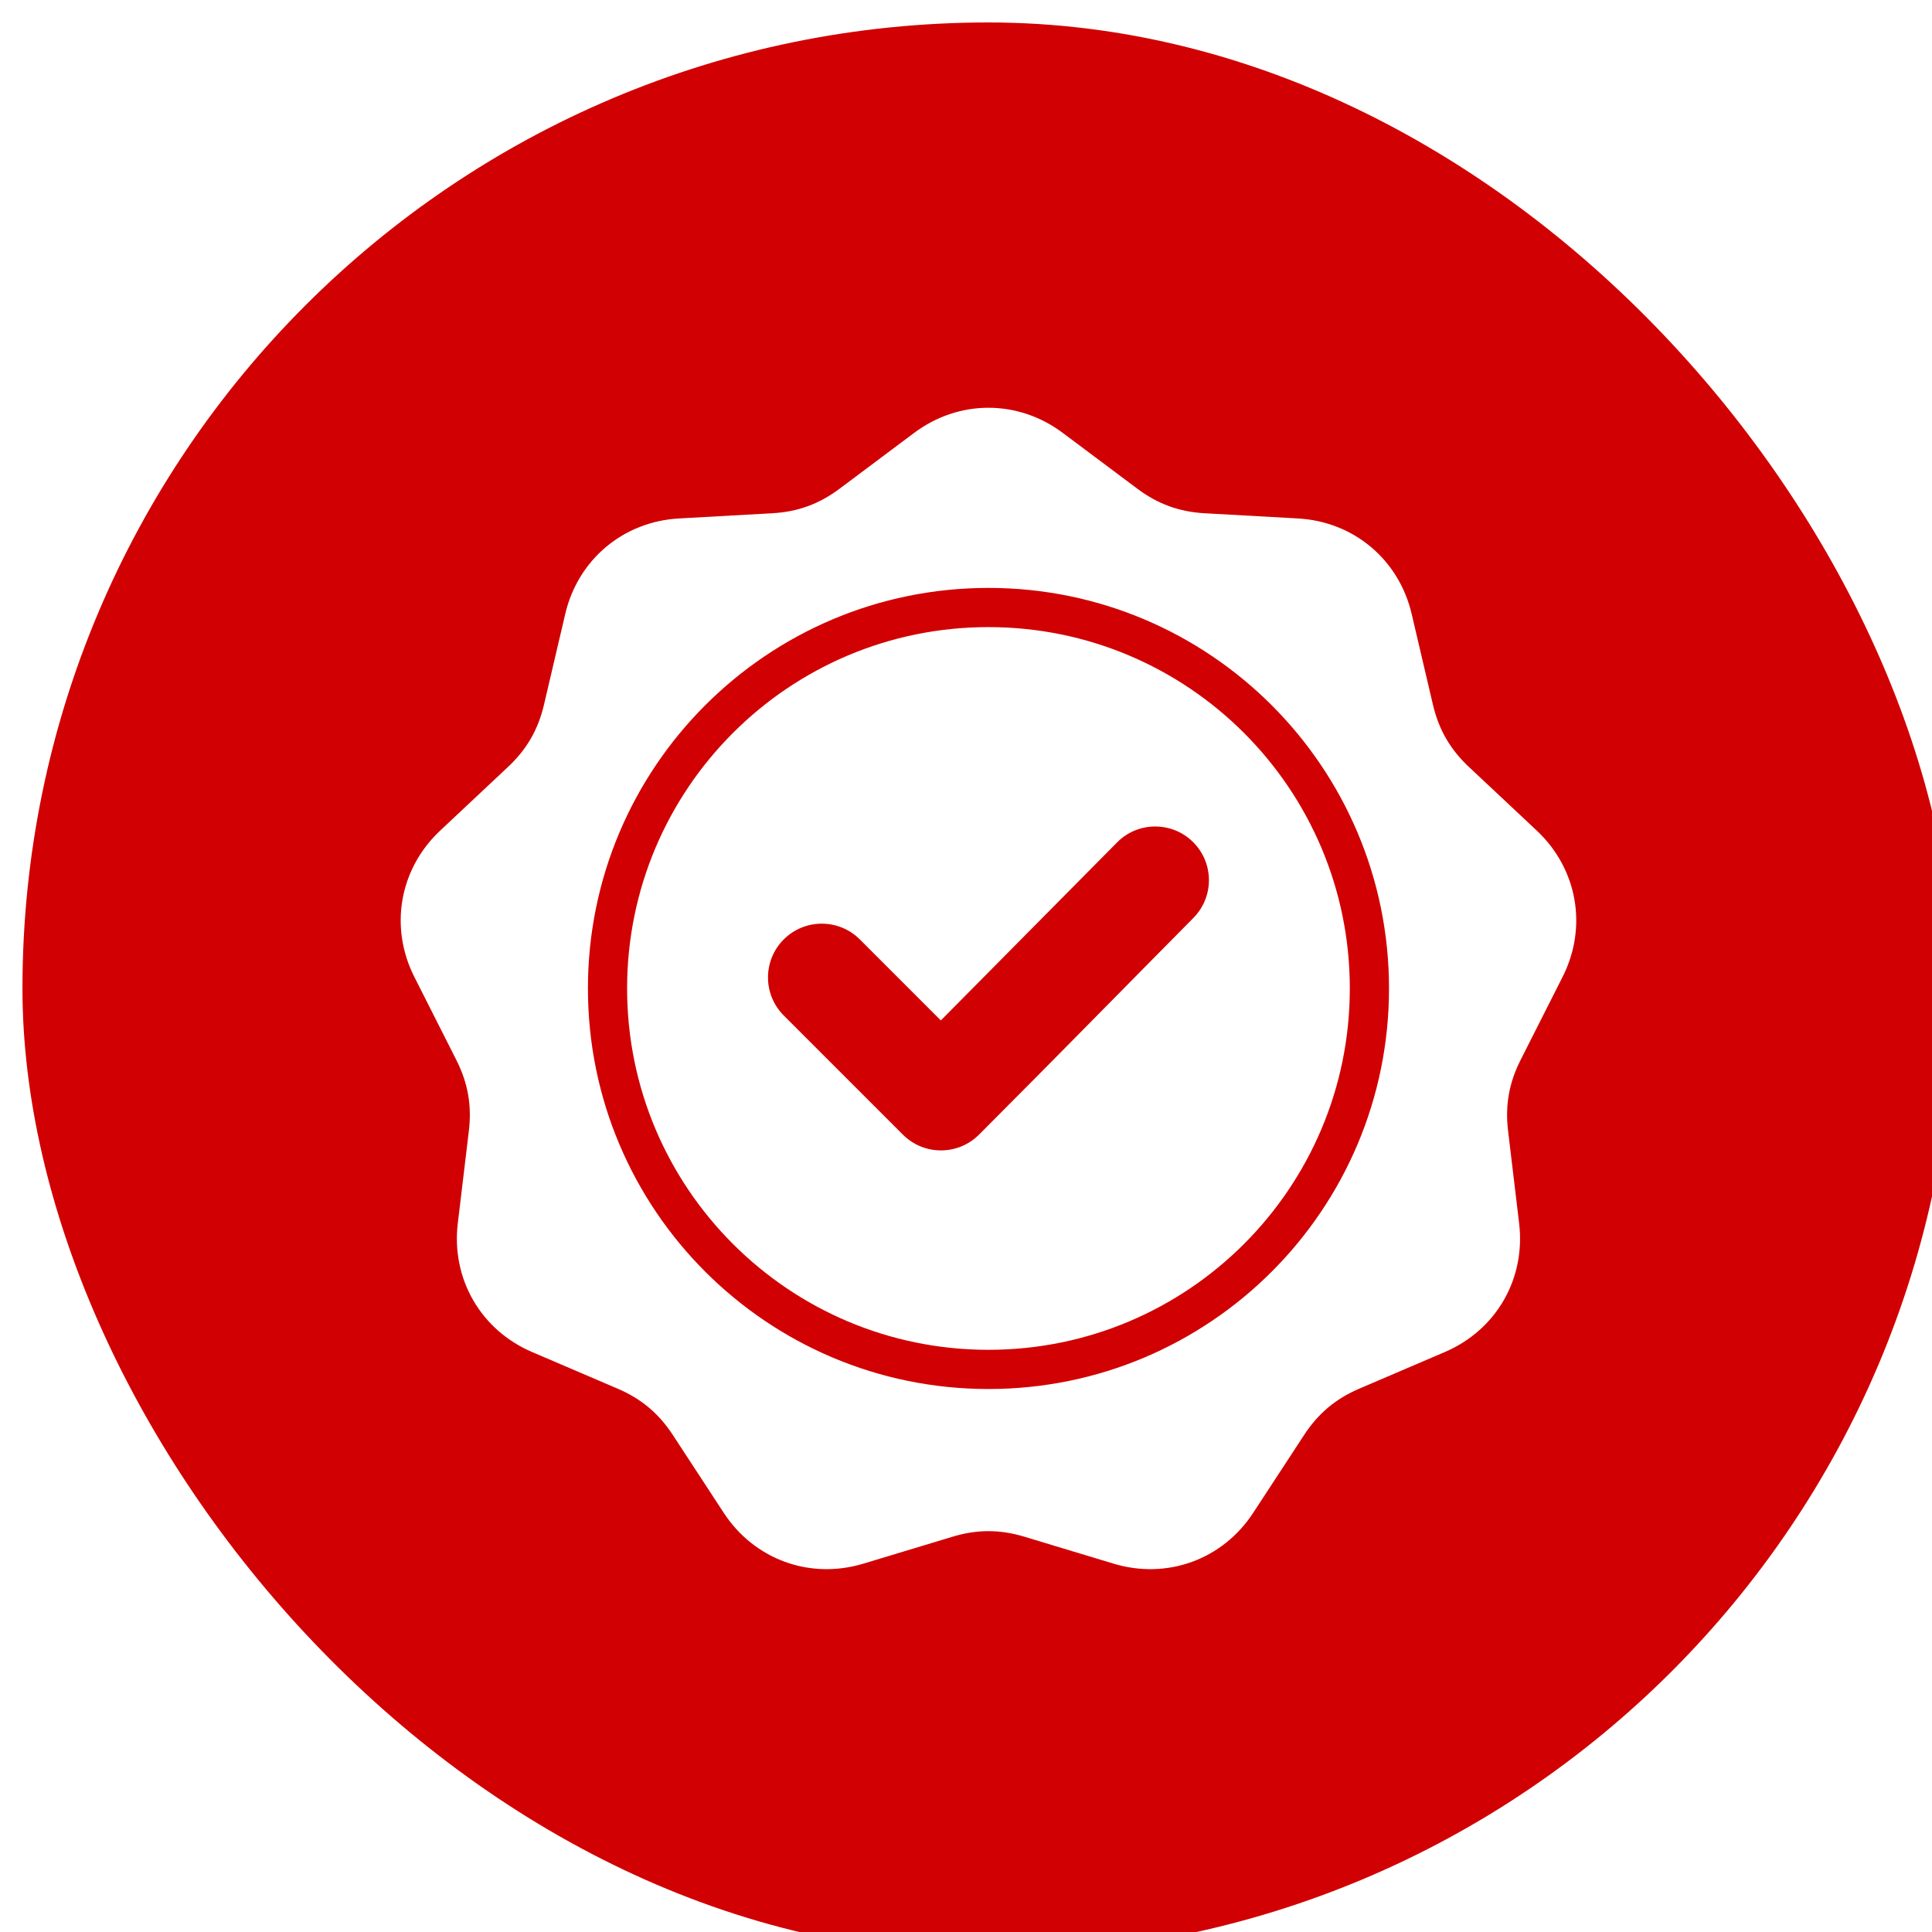 <svg width="80" height="80" viewBox="0 0 80 80" fill="none" xmlns="http://www.w3.org/2000/svg">
<g filter="url(#filter0_i_30_81)">
<rect width="80" height="80" rx="40" fill="#D10002"/>
<g clip-path="url(#clip0_30_81)">
<path fill-rule="evenodd" clip-rule="evenodd" d="M43.075 16.994L46.167 19.308C47.012 19.941 47.902 20.265 48.957 20.323L52.813 20.538C55.122 20.666 56.997 22.24 57.524 24.491L58.405 28.251C58.646 29.28 59.12 30.1 59.89 30.823L62.706 33.465C64.392 35.048 64.817 37.459 63.773 39.522L62.031 42.969C61.555 43.911 61.39 44.844 61.516 45.893L61.974 49.727C62.249 52.024 61.025 54.143 58.899 55.054L55.349 56.574C54.378 56.99 53.653 57.599 53.075 58.483L50.961 61.715C49.695 63.65 47.395 64.487 45.181 63.818L41.485 62.701C40.474 62.395 39.527 62.395 38.516 62.701L34.819 63.818C32.606 64.487 30.305 63.65 29.04 61.715L26.926 58.483C26.348 57.599 25.622 56.99 24.651 56.574L21.101 55.054C18.976 54.143 17.752 52.023 18.026 49.727L18.485 45.893C18.61 44.844 18.445 43.911 17.969 42.969L16.227 39.522C15.184 37.459 15.609 35.048 17.295 33.465L20.111 30.822C20.881 30.1 21.354 29.279 21.595 28.251L22.476 24.491C23.003 22.24 24.879 20.666 27.187 20.538L31.043 20.323C32.098 20.265 32.988 19.941 33.833 19.308L36.925 16.993C38.776 15.608 41.224 15.608 43.075 16.994ZM38.028 41.324L34.673 37.969C33.803 37.1 32.393 37.1 31.523 37.969C30.654 38.839 30.654 40.249 31.523 41.119L36.458 46.054C37.328 46.923 38.738 46.923 39.608 46.054C42.582 43.079 45.523 40.071 48.483 37.083C49.347 36.212 49.344 34.806 48.474 33.94C47.603 33.075 46.194 33.077 45.329 33.95L38.028 41.324ZM40 23.414C35.42 23.414 31.274 25.271 28.272 28.272C25.271 31.274 23.415 35.42 23.415 40C23.415 44.58 25.271 48.726 28.272 51.728C31.274 54.729 35.42 56.586 40 56.586C44.58 56.586 48.726 54.729 51.728 51.728C54.729 48.726 56.586 44.58 56.586 40C56.586 35.42 54.729 31.274 51.728 28.272C48.726 25.271 44.58 23.414 40 23.414ZM50.581 29.419C47.873 26.712 44.132 25.037 40 25.037C35.868 25.037 32.127 26.712 29.42 29.419C26.712 32.127 25.037 35.868 25.037 40C25.037 44.132 26.712 47.873 29.42 50.58C32.127 53.288 35.868 54.963 40 54.963C44.132 54.963 47.873 53.288 50.581 50.581C53.288 47.873 54.963 44.132 54.963 40C54.963 35.868 53.288 32.127 50.581 29.419Z" fill="white"/>
</g>
</g>
<defs>
<filter id="filter0_i_30_81" x="0" y="0" width="80.93" height="80.93" filterUnits="userSpaceOnUse" color-interpolation-filters="sRGB">
<feFlood flood-opacity="0" result="BackgroundImageFix"/>
<feBlend mode="normal" in="SourceGraphic" in2="BackgroundImageFix" result="shape"/>
<feColorMatrix in="SourceAlpha" type="matrix" values="0 0 0 0 0 0 0 0 0 0 0 0 0 0 0 0 0 0 127 0" result="hardAlpha"/>
<feOffset dx="0.93" dy="0.93"/>
<feGaussianBlur stdDeviation="11.163"/>
<feComposite in2="hardAlpha" operator="arithmetic" k2="-1" k3="1"/>
<feColorMatrix type="matrix" values="0 0 0 0 0.329 0 0 0 0 0 0 0 0 0 0.008 0 0 0 0.24 0"/>
<feBlend mode="normal" in2="shape" result="effect1_innerShadow_30_81"/>
</filter>
<clipPath id="clip0_30_81">
<rect width="50" height="50" fill="white" transform="translate(15 15)"/>
</clipPath>
</defs>
</svg>
